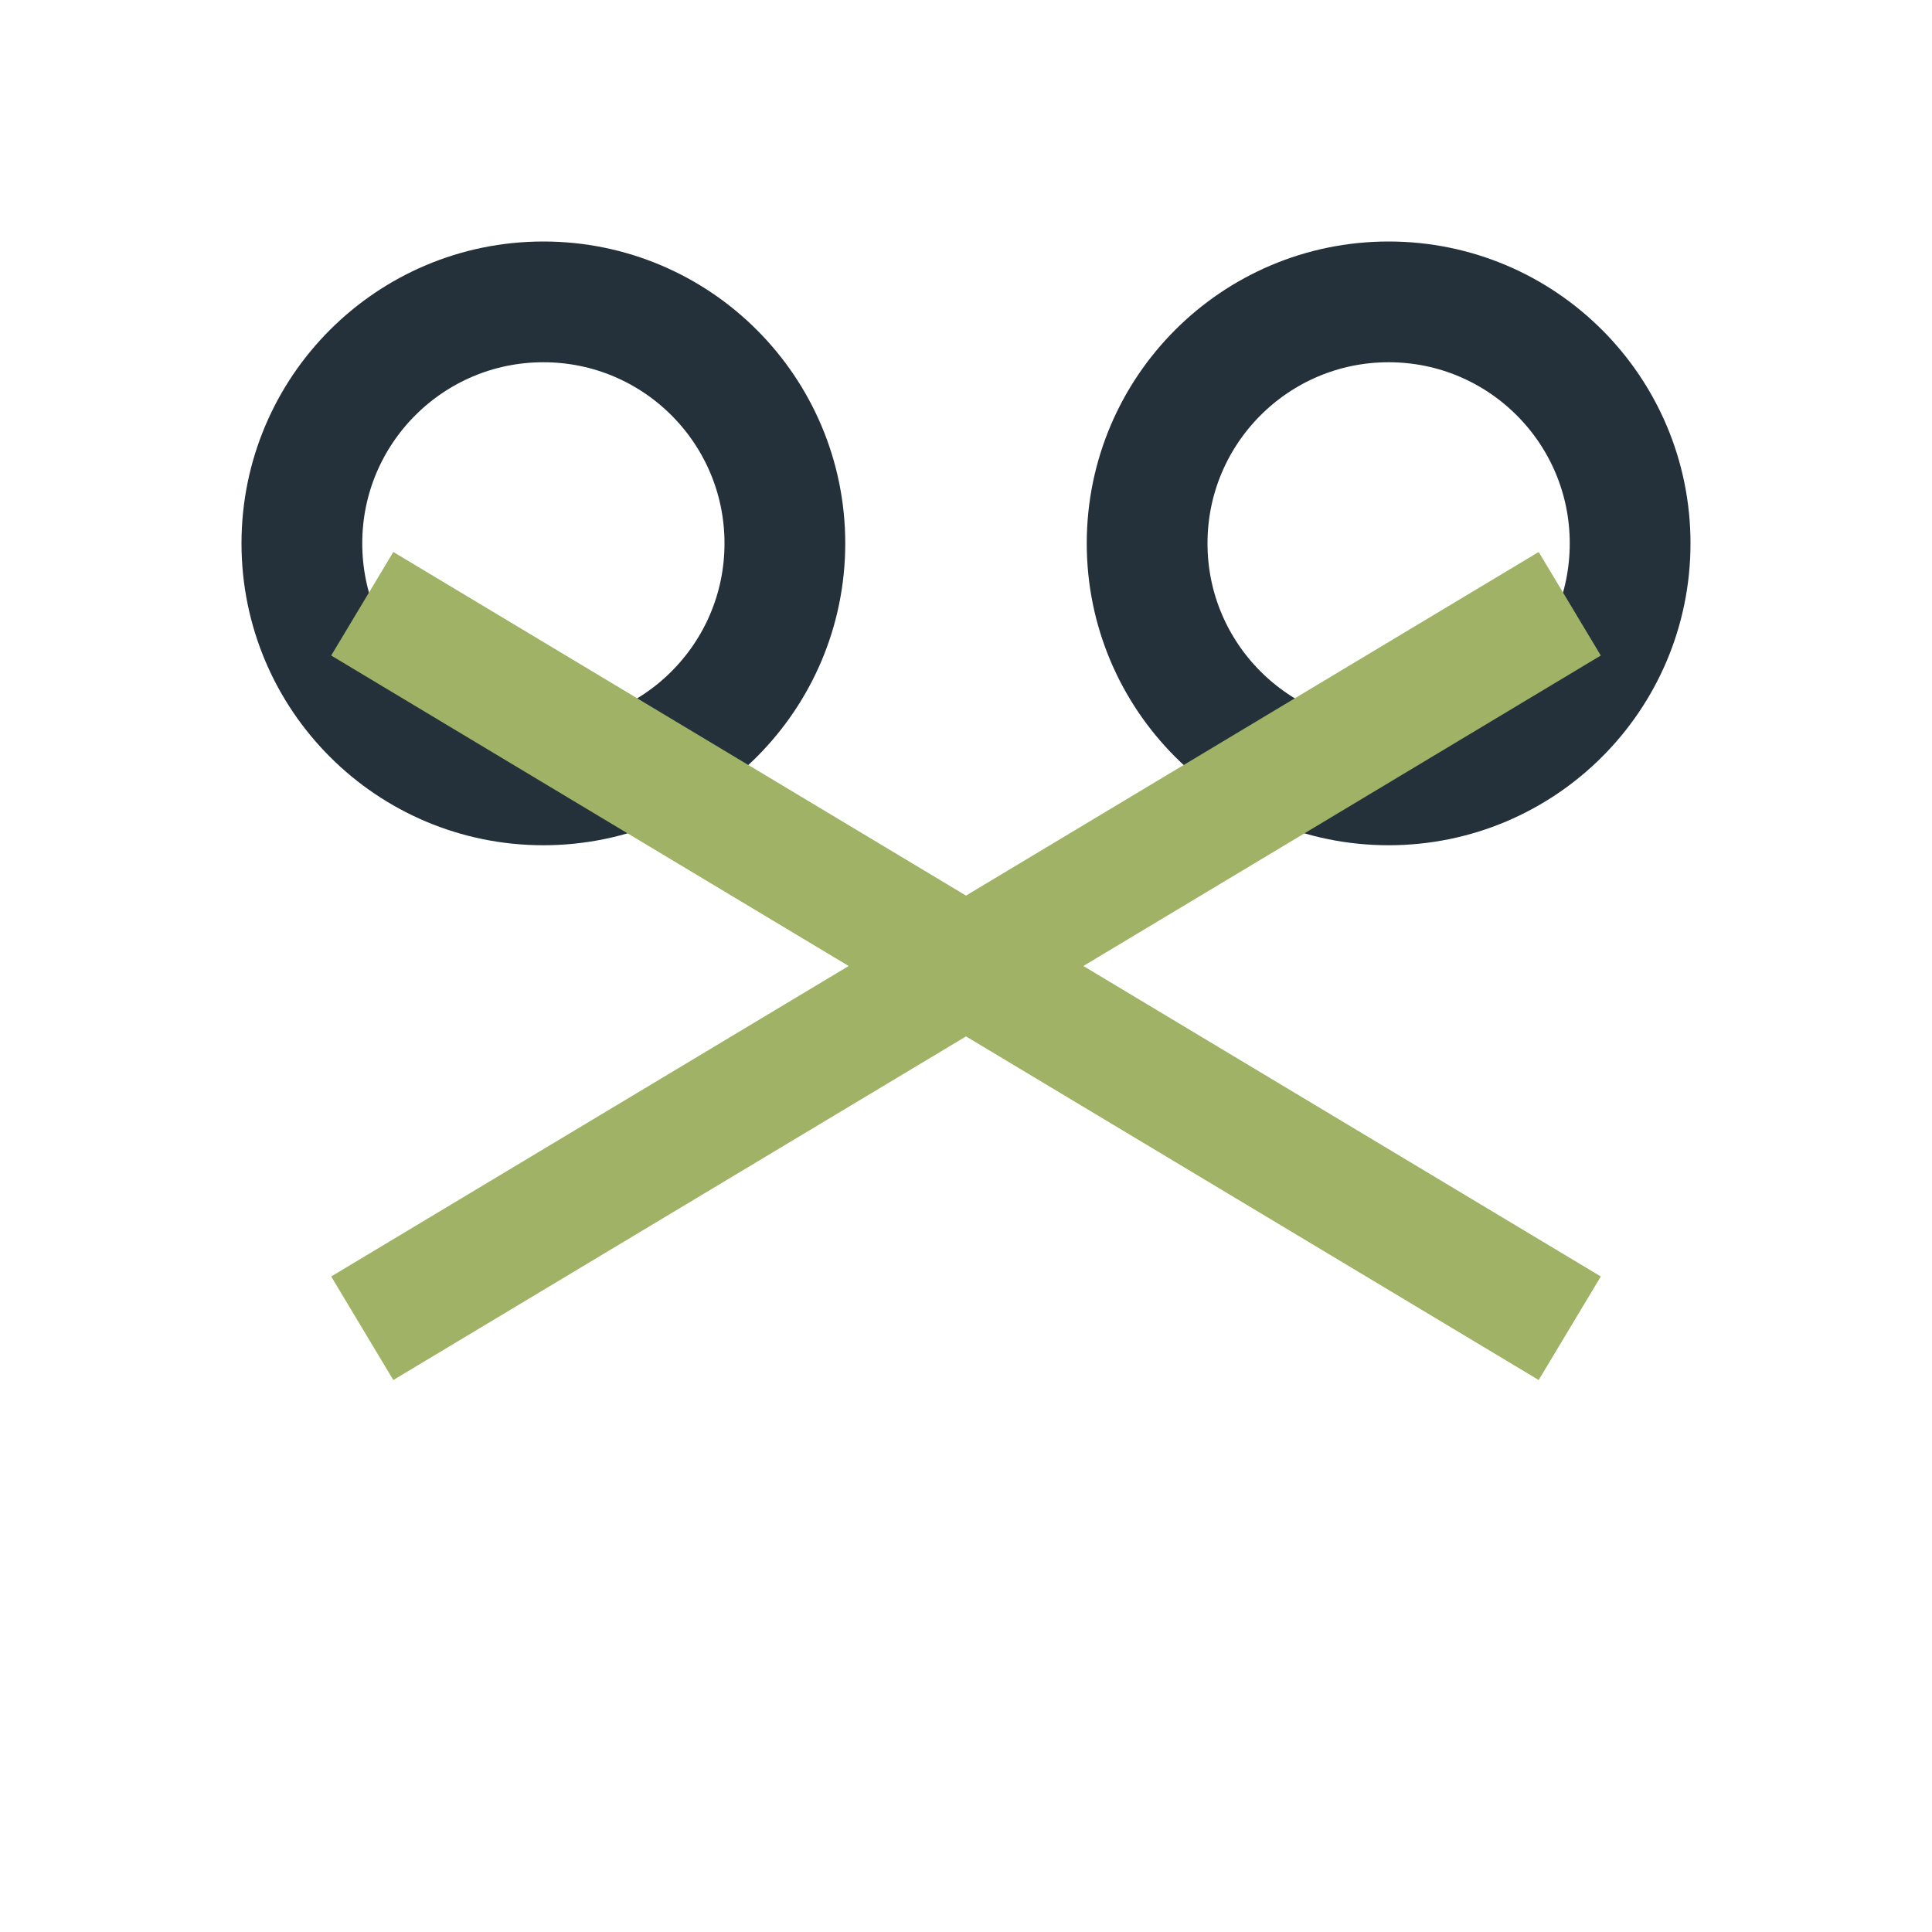 <?xml version="1.0" encoding="UTF-8"?>
<svg xmlns="http://www.w3.org/2000/svg" width="32" height="32" viewBox="0 0 32 32"><circle cx="9" cy="9" r="4" fill="none" stroke="#24313A" stroke-width="2"/><circle cx="23" cy="9" r="4" fill="none" stroke="#24313A" stroke-width="2"/><path d="M6 22l20-12M26 22L6 10" stroke="#9FB265" stroke-width="2" fill="none"/></svg>